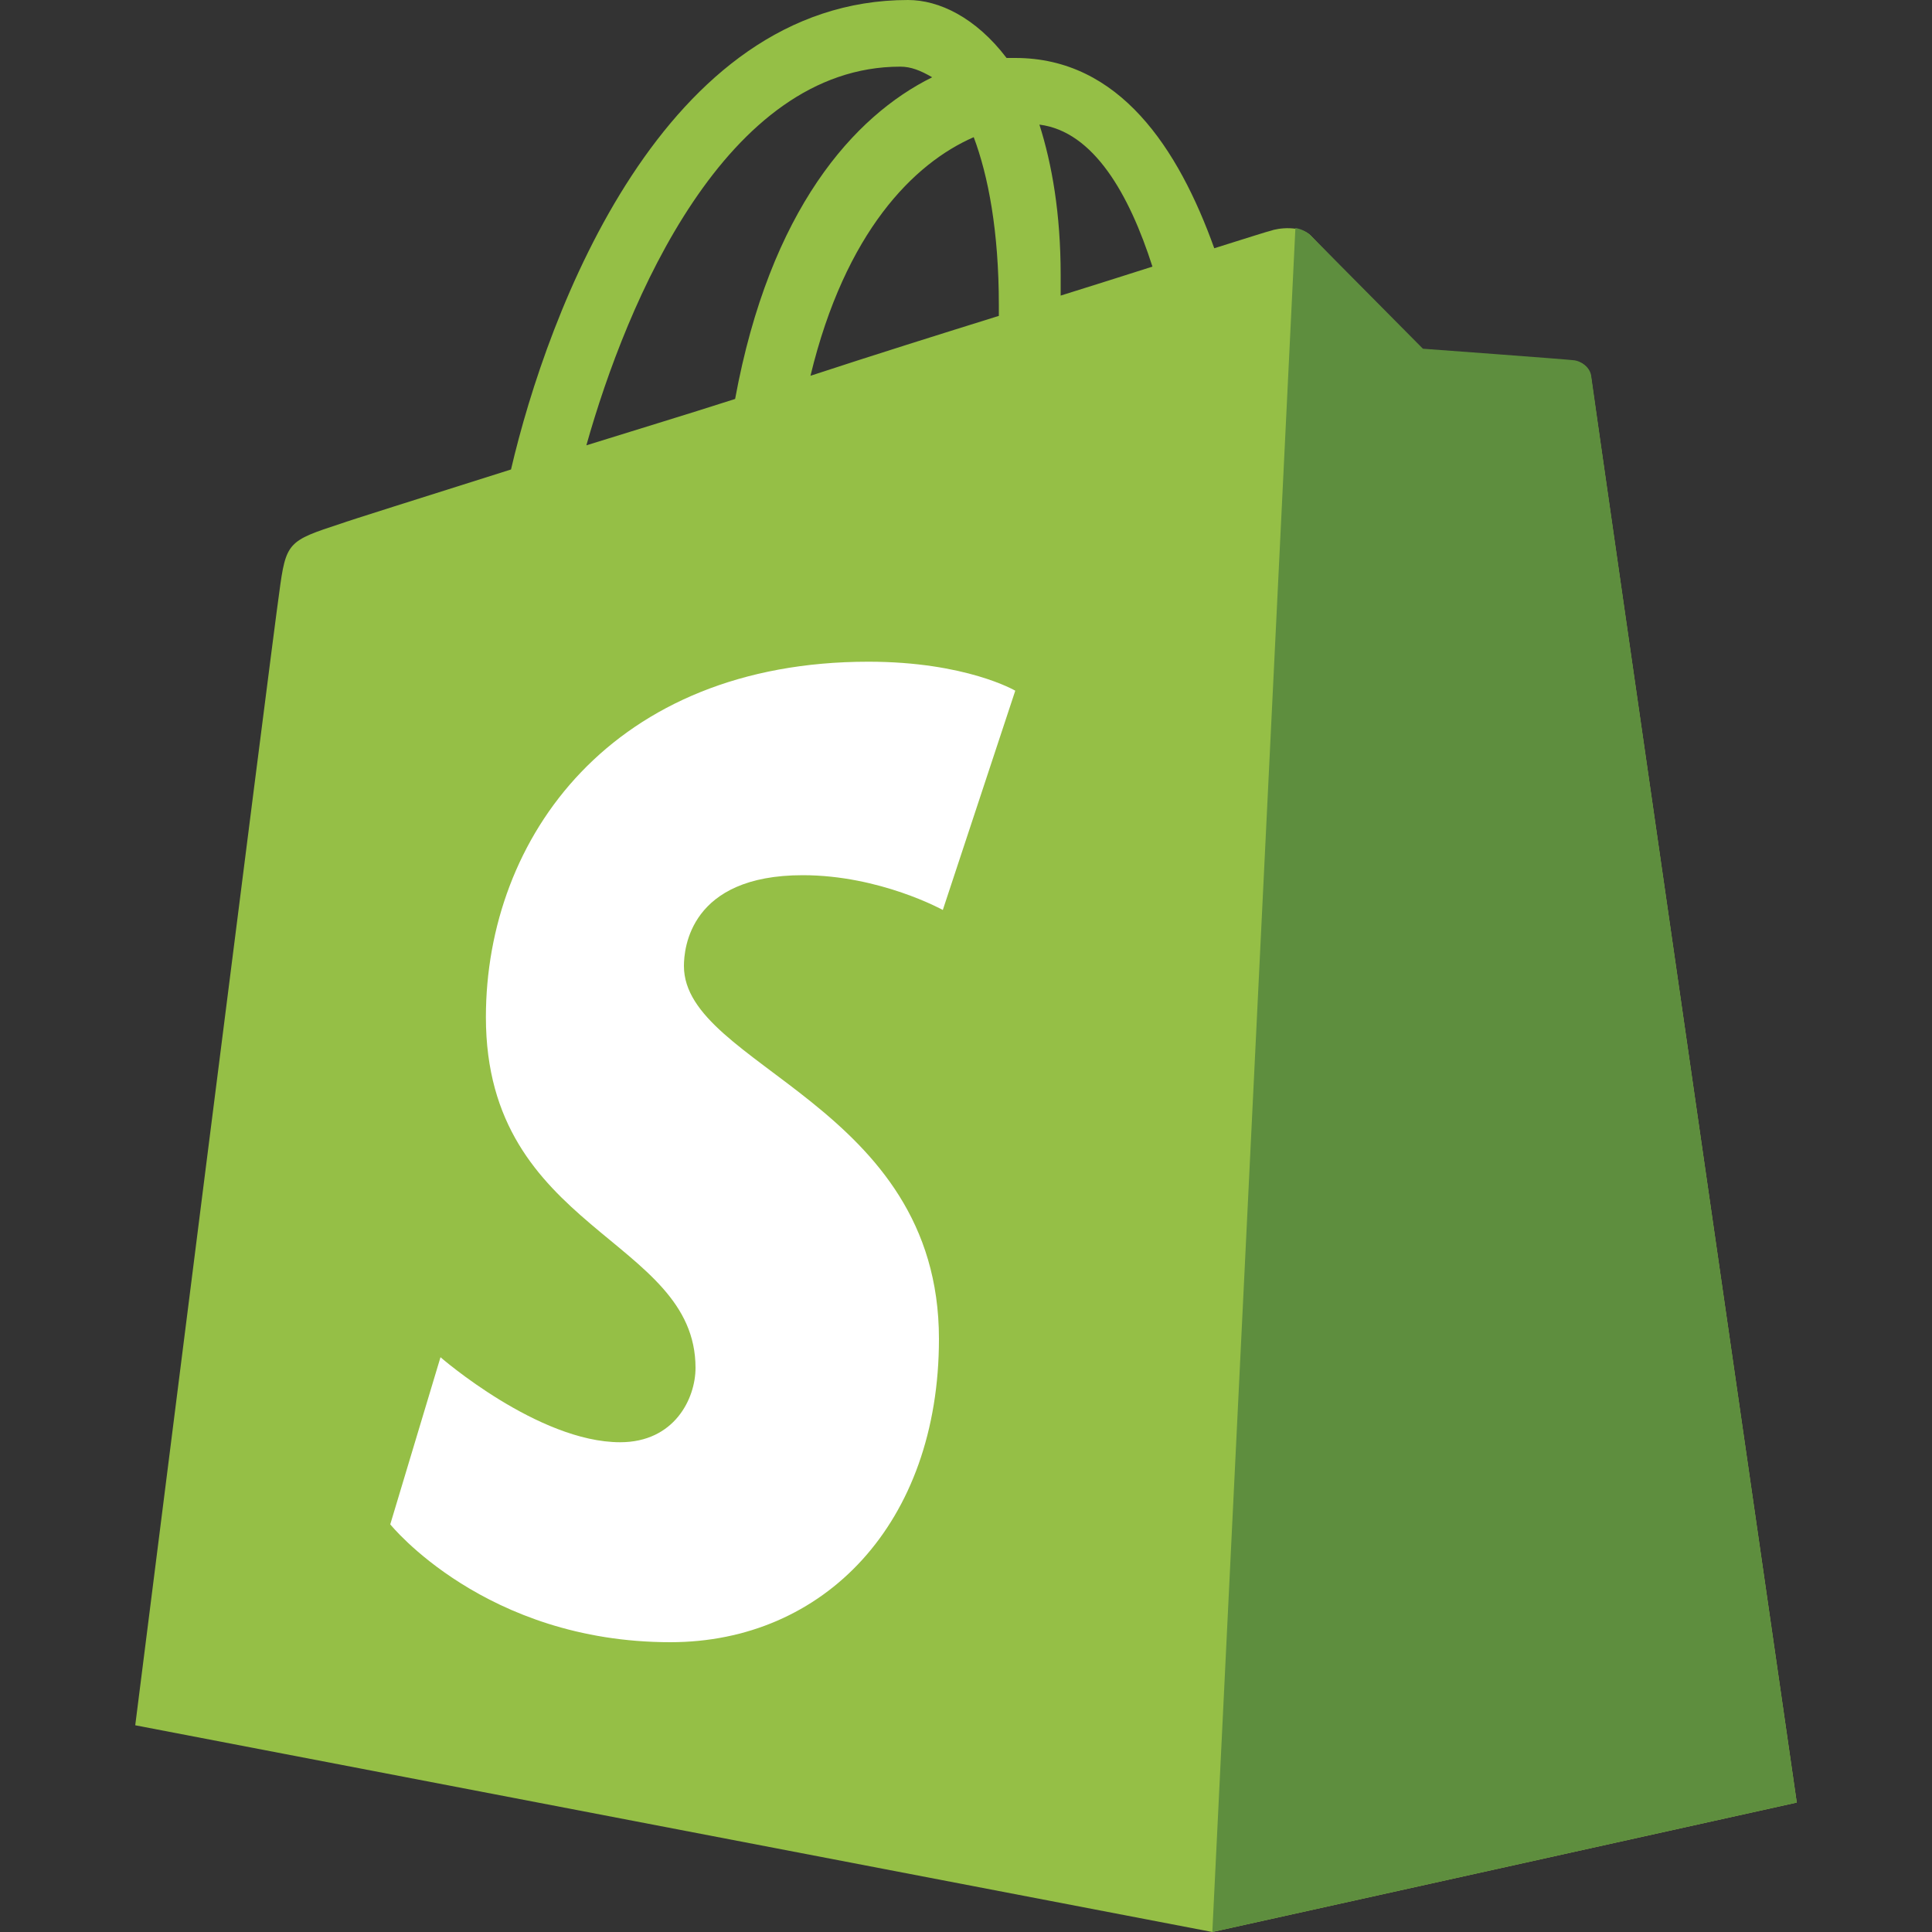 <?xml version="1.0" encoding="UTF-8"?>
<svg xmlns="http://www.w3.org/2000/svg" xmlns:xlink="http://www.w3.org/1999/xlink" version="1.1" id="Layer_1" x="0px" y="0px" viewBox="0 0 200 200" xml:space="preserve">
<rect x="0" y="0" width="200" height="200" fill="#333333" stroke="none"/>
<g>
	<path fill="#95BF46" d="M164.7,39c-0.2-1-1-1.6-1.7-1.6c-0.7-0.1-15.7-1.2-15.7-1.2s-10.5-10.6-11.6-11.8c-1.1-1.1-3.4-0.8-4.2-0.5   c-0.1,0-2.3,0.7-5.8,1.8C122,15.4,115.9,6,105.1,6c-0.3,0-0.6,0-0.9,0C101,1.8,97.2,0,94,0C68.7,0,56.7,32.3,52.9,48.6   c-9.8,3.1-16.8,5.3-17.6,5.6c-5.5,1.8-5.7,1.9-6.4,7.2C28.3,65.4,14,178.6,14,178.6L125.5,200l60.5-13.4   C186,186.6,164.8,39.9,164.7,39L164.7,39z M119.3,27.6c-2.8,0.9-6,1.9-9.5,3c0-0.7,0-1.3,0-2.1c0-6.4-0.9-11.5-2.2-15.6   C113.2,13.6,116.9,20.1,119.3,27.6L119.3,27.6z M100.8,14.2c1.5,4,2.6,9.7,2.6,17.4c0,0.4,0,0.8,0,1.1c-6.1,1.9-12.8,4-19.5,6.2   C87.5,24,94.6,16.9,100.8,14.2L100.8,14.2z M93.2,6.9c1.1,0,2.1,0.4,3.3,1.1C88.4,12,79.7,21.7,76.1,41.3   c-5.3,1.7-10.6,3.3-15.4,4.8C64.9,31.2,75.1,6.9,93.2,6.9L93.2,6.9z"></path>
	<path fill="#5E8E3E" d="M163,37.3c-0.7-0.1-15.7-1.2-15.7-1.2s-10.5-10.6-11.6-11.7c-0.4-0.4-1-0.7-1.6-0.8L125.5,200l60.5-13.4   c0,0-21.2-146.7-21.3-147.8C164.5,37.9,163.6,37.4,163,37.3"></path>
	<path fill="#FFFFFF" d="M105.1,71.5l-7.5,22.7c0,0-6.5-3.6-14.5-3.6c-11.7,0-12.3,7.6-12.3,9.4c0,10.4,26.4,14.3,26.4,38.6   c0,19.1-11.9,31.4-27.8,31.4c-19.2,0-29-12.2-29-12.2l5.2-17.3c0,0,10.1,8.8,18.6,8.8c5.6,0,7.8-4.5,7.8-7.7   c0-13.5-21.7-14.1-21.7-36.3c0-18.6,13.1-36.8,39.6-36.8C100,68.5,105.1,71.5,105.1,71.5"></path>
</g>
</svg>
